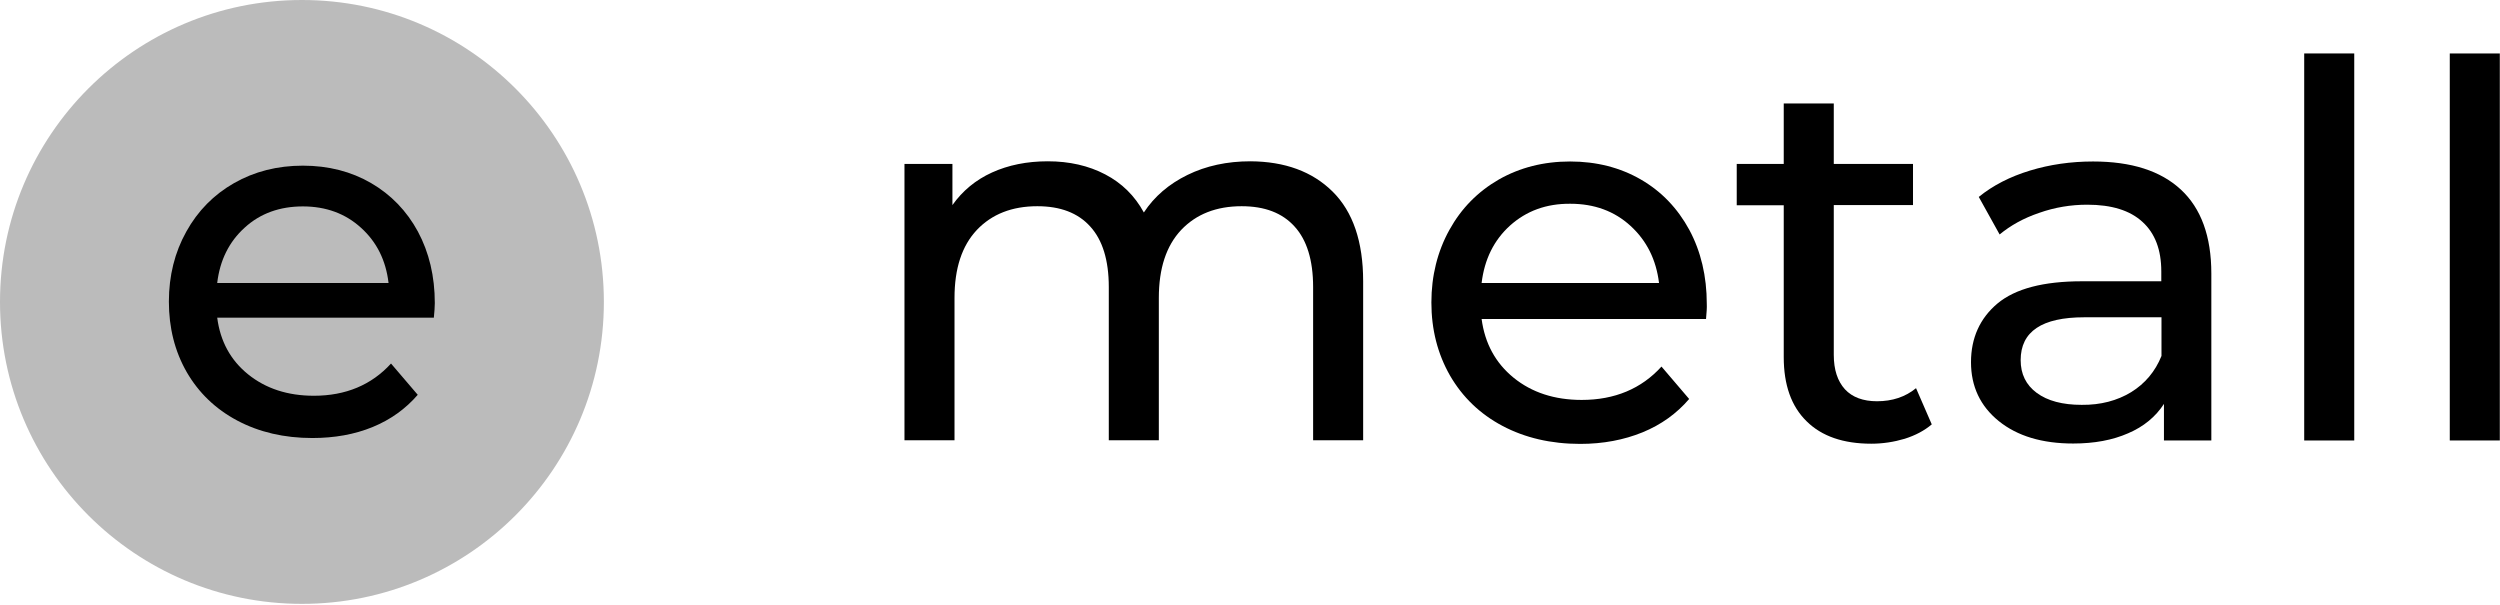 <?xml version="1.0" encoding="UTF-8"?> <svg xmlns="http://www.w3.org/2000/svg" width="1319" height="319" viewBox="0 0 1319 319" fill="none"> <g clip-path="url(#clip0)"> <path d="M159.3 318.6C247.279 318.6 318.6 247.279 318.6 159.3C318.6 71.321 247.279 0 159.3 0C71.321 0 0 71.321 0 159.3C0 247.279 71.321 318.6 159.3 318.6Z" fill="#BBBBBB"></path> <path d="M703.1 101.1C713.8 111.7 719.2 127.5 719.2 148.4V232.3H692.8V151.4C692.8 137.3 689.5 126.6 683 119.5C676.5 112.3 667.2 108.8 655.1 108.8C641.7 108.8 631.1 113 623.2 121.3C615.3 129.7 611.4 141.6 611.4 157.2V232.3H585V151.4C585 137.3 581.7 126.6 575.2 119.5C568.7 112.3 559.4 108.8 547.3 108.8C533.9 108.8 523.3 113 515.4 121.3C507.5 129.7 503.6 141.6 503.6 157.2V232.3H477.2V86.5H502.5V108.2C507.8 100.7 514.8 94.9 523.4 91C532 87.1 541.8 85.1 552.8 85.1C564.2 85.1 574.3 87.4 583.1 92C591.9 96.6 598.7 103.3 603.5 112.1C609 103.7 616.7 97.1 626.5 92.3C636.3 87.5 647.4 85.1 659.7 85.1C677.9 85.2 692.4 90.5 703.1 101.1Z" fill="black"></path> <path d="M900.1 168.3H781.7C783.4 181.1 789 191.5 798.6 199.3C808.2 207.1 820.2 211 834.5 211C851.9 211 866 205.1 876.6 193.4L891.2 210.5C884.6 218.2 876.4 224.1 866.6 228.1C856.8 232.1 845.8 234.2 833.7 234.2C818.3 234.2 804.6 231 792.7 224.7C780.8 218.4 771.6 209.5 765 198.1C758.5 186.7 755.2 173.9 755.2 159.6C755.2 145.5 758.4 132.7 764.7 121.3C771 109.9 779.7 101.1 790.8 94.7C801.9 88.4 814.4 85.2 828.4 85.2C842.3 85.2 854.8 88.4 865.7 94.7C876.6 101 885.1 109.9 891.3 121.3C897.4 132.7 900.5 145.7 900.5 160.4C900.6 162.3 900.4 165 900.1 168.3ZM796.7 119C788.2 126.7 783.2 136.8 781.7 149.3H875.3C873.8 137 868.8 127 860.3 119.2C851.8 111.4 841.2 107.5 828.5 107.5C815.8 107.4 805.3 111.3 796.7 119Z" fill="black"></path> <path d="M1019.2 223.9C1015.3 227.2 1010.6 229.7 1004.9 231.5C999.2 233.2 993.3 234.1 987.3 234.1C972.6 234.1 961.2 230.2 953.2 222.3C945.1 214.4 941.1 203.1 941.1 188.4V108.3H916.3V86.5H941.1V54.6H967.5V86.5H1009.3V108.2H967.5V187.2C967.5 195.1 969.5 201.1 973.4 205.4C977.3 209.6 983 211.7 990.3 211.7C998.4 211.7 1005.3 209.4 1010.9 204.8L1019.2 223.9Z" fill="black"></path> <path d="M1150.6 100C1161.3 109.9 1166.7 124.7 1166.7 144.3V232.4H1141.7V213.1C1137.3 219.9 1131 225.1 1122.8 228.6C1114.6 232.2 1105 234 1093.8 234C1077.5 234 1064.4 230.1 1054.6 222.2C1044.8 214.3 1039.9 203.9 1039.9 191.1C1039.9 178.3 1044.6 167.9 1053.9 160.1C1063.3 152.3 1078.1 148.4 1098.5 148.4H1140.3V143.2C1140.3 131.8 1137 123.1 1130.4 117.1C1123.8 111 1114.1 108 1101.2 108C1092.6 108 1084.1 109.4 1075.9 112.3C1067.6 115.1 1060.7 119 1055 123.7L1044 103.9C1051.5 97.8 1060.5 93.2 1071 90C1081.5 86.8 1092.6 85.2 1104.3 85.2C1124.5 85.2 1139.9 90.1 1150.6 100ZM1124.4 206.9C1131.7 202.4 1137.1 196 1140.4 187.8V167.4H1099.7C1077.3 167.4 1066.1 174.9 1066.1 190C1066.1 197.3 1068.9 203.1 1074.6 207.3C1080.3 211.5 1088.2 213.6 1098.3 213.6C1108.3 213.7 1117 211.4 1124.4 206.9Z" fill="black"></path> <path d="M1215.7 28.2H1242.1V232.4H1215.7V28.2Z" fill="black"></path> <path d="M1292.5 28.2H1318.9V232.4H1292.5V28.2Z" fill="black"></path> <path d="M228.9 167.6H114.6C116.2 180 121.6 190 130.9 197.5C140.2 205 151.8 208.8 165.6 208.8C182.4 208.8 196 203.1 206.3 191.8L220.4 208.3C214 215.7 206.1 221.4 196.6 225.3C187.1 229.2 176.5 231.1 164.8 231.1C149.9 231.1 136.7 228 125.2 221.9C113.7 215.8 104.8 207.2 98.5 196.3C92.2 185.3 89.1 172.9 89.1 159.1C89.1 145.5 92.2 133.1 98.3 122.2C104.4 111.2 112.8 102.7 123.5 96.6C134.2 90.5 146.3 87.4 159.8 87.4C173.3 87.4 185.3 90.5 195.8 96.6C206.3 102.7 214.6 111.3 220.5 122.2C226.4 133.2 229.4 145.8 229.4 159.9C229.4 161.9 229.2 164.5 228.9 167.6ZM129.1 120.1C120.9 127.5 116 137.3 114.6 149.3H205C203.6 137.4 198.8 127.7 190.5 120.2C182.3 112.7 172 108.9 159.8 108.9C147.6 108.9 137.3 112.6 129.1 120.1Z" fill="black"></path> </g> <defs> <clipPath id="clip0"> <rect width="1318.9" height="318.5" fill="white"></rect> </clipPath> </defs> </svg> 